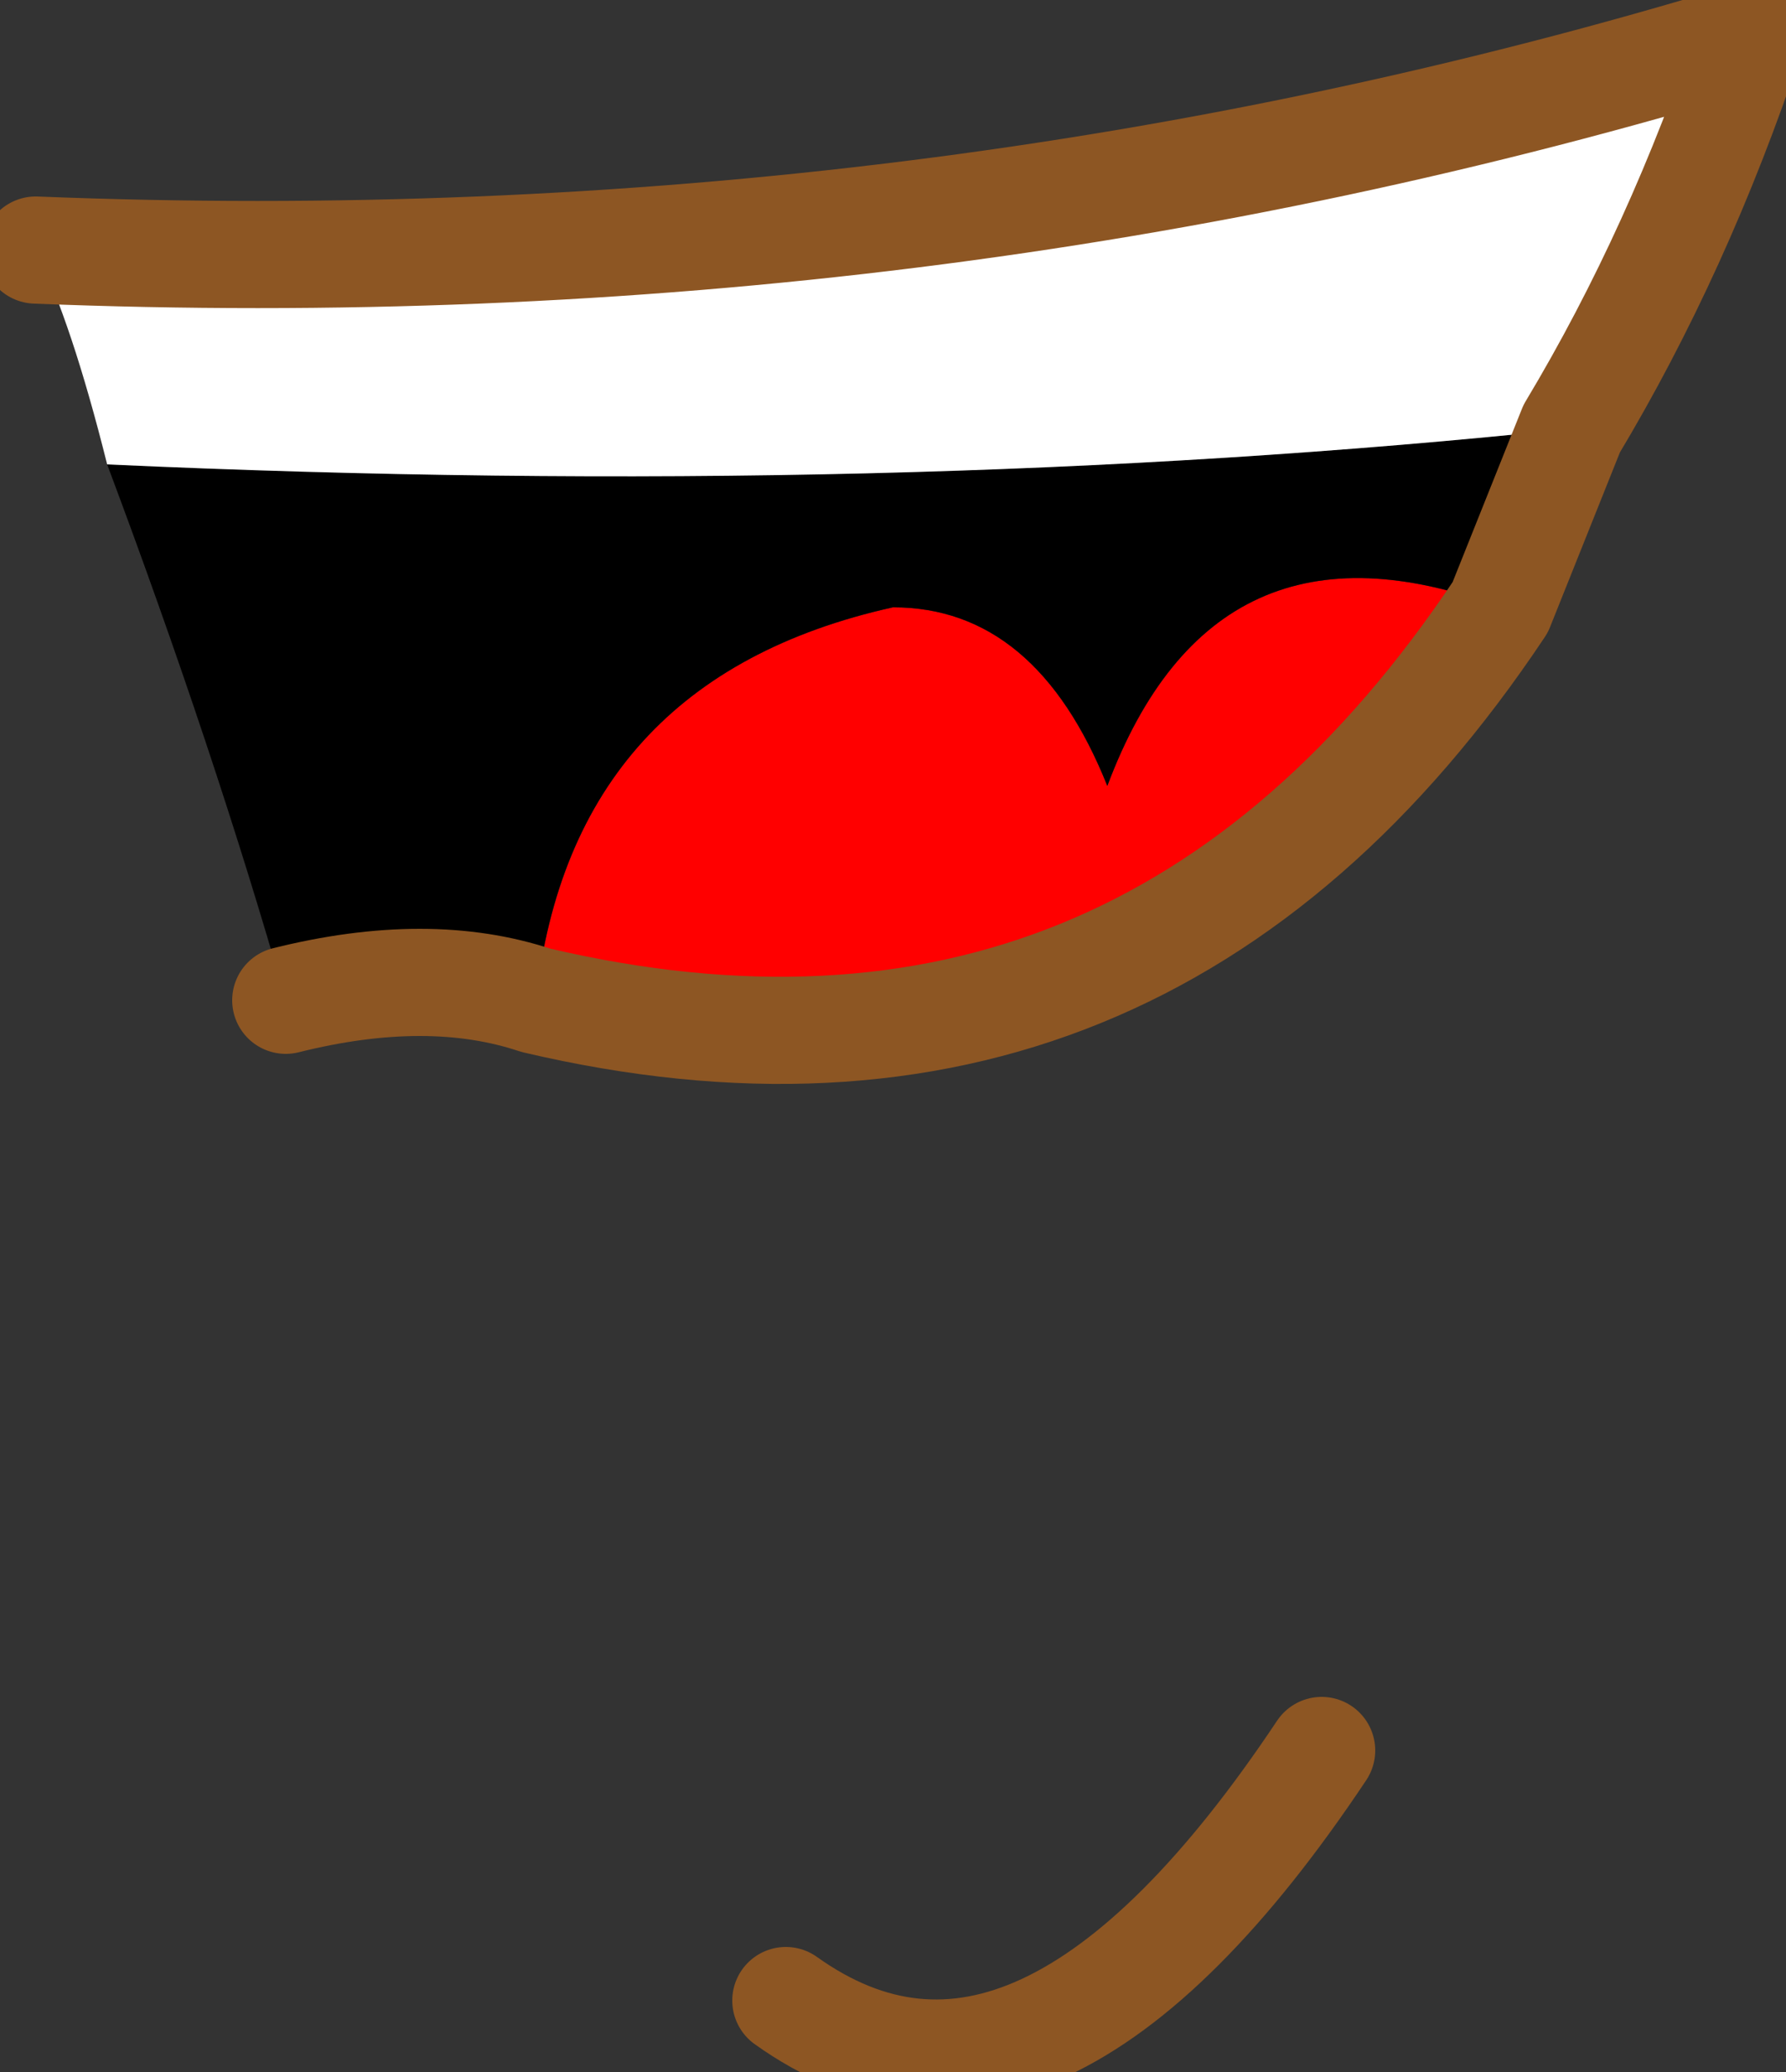 <?xml version="1.0" encoding="UTF-8" standalone="no"?>
<svg xmlns:xlink="http://www.w3.org/1999/xlink" height="2.9px" width="2.5px" xmlns="http://www.w3.org/2000/svg">
  <rect width="100%" height="100%" fill="#333333" stroke="none"/>
  <g transform="matrix(1.0, 0.0, 0.0, 1.0, 1.3, 0.4)">
    <path d="M0.8 0.45 Q0.3 1.2 -0.55 1.0 -0.5 0.55 -0.05 0.45 0.15 0.45 0.25 0.7 0.4 0.3 0.8 0.45" fill="#ff0000" fill-rule="evenodd" stroke="none"/>
    <path d="M-1.15 0.25 Q-0.05 0.3 0.9 0.2 L0.8 0.45 Q0.4 0.3 0.25 0.7 0.15 0.45 -0.05 0.45 -0.5 0.55 -0.55 1.0 -0.7 0.95 -0.9 1.0 -1.0 0.65 -1.15 0.25" fill="#000000" fill-rule="evenodd" stroke="none"/>
    <path d="M-1.25 -0.05 Q0.0 0.0 1.15 -0.35 1.05 -0.05 0.9 0.2 -0.05 0.3 -1.15 0.25 -1.2 0.05 -1.25 -0.05" fill="#ffffff" fill-rule="evenodd" stroke="none"/>
    <path d="M0.9 0.2 Q1.05 -0.05 1.15 -0.35 0.0 0.0 -1.25 -0.05 M0.9 0.2 L0.8 0.45 Q0.3 1.2 -0.55 1.0 -0.7 0.95 -0.9 1.0 M-0.2 2.4 Q0.15 2.65 0.55 2.05" fill="none" stroke="#8d5623" stroke-linecap="round" stroke-linejoin="round" stroke-width="0.15"/>
  </g>
</svg>
